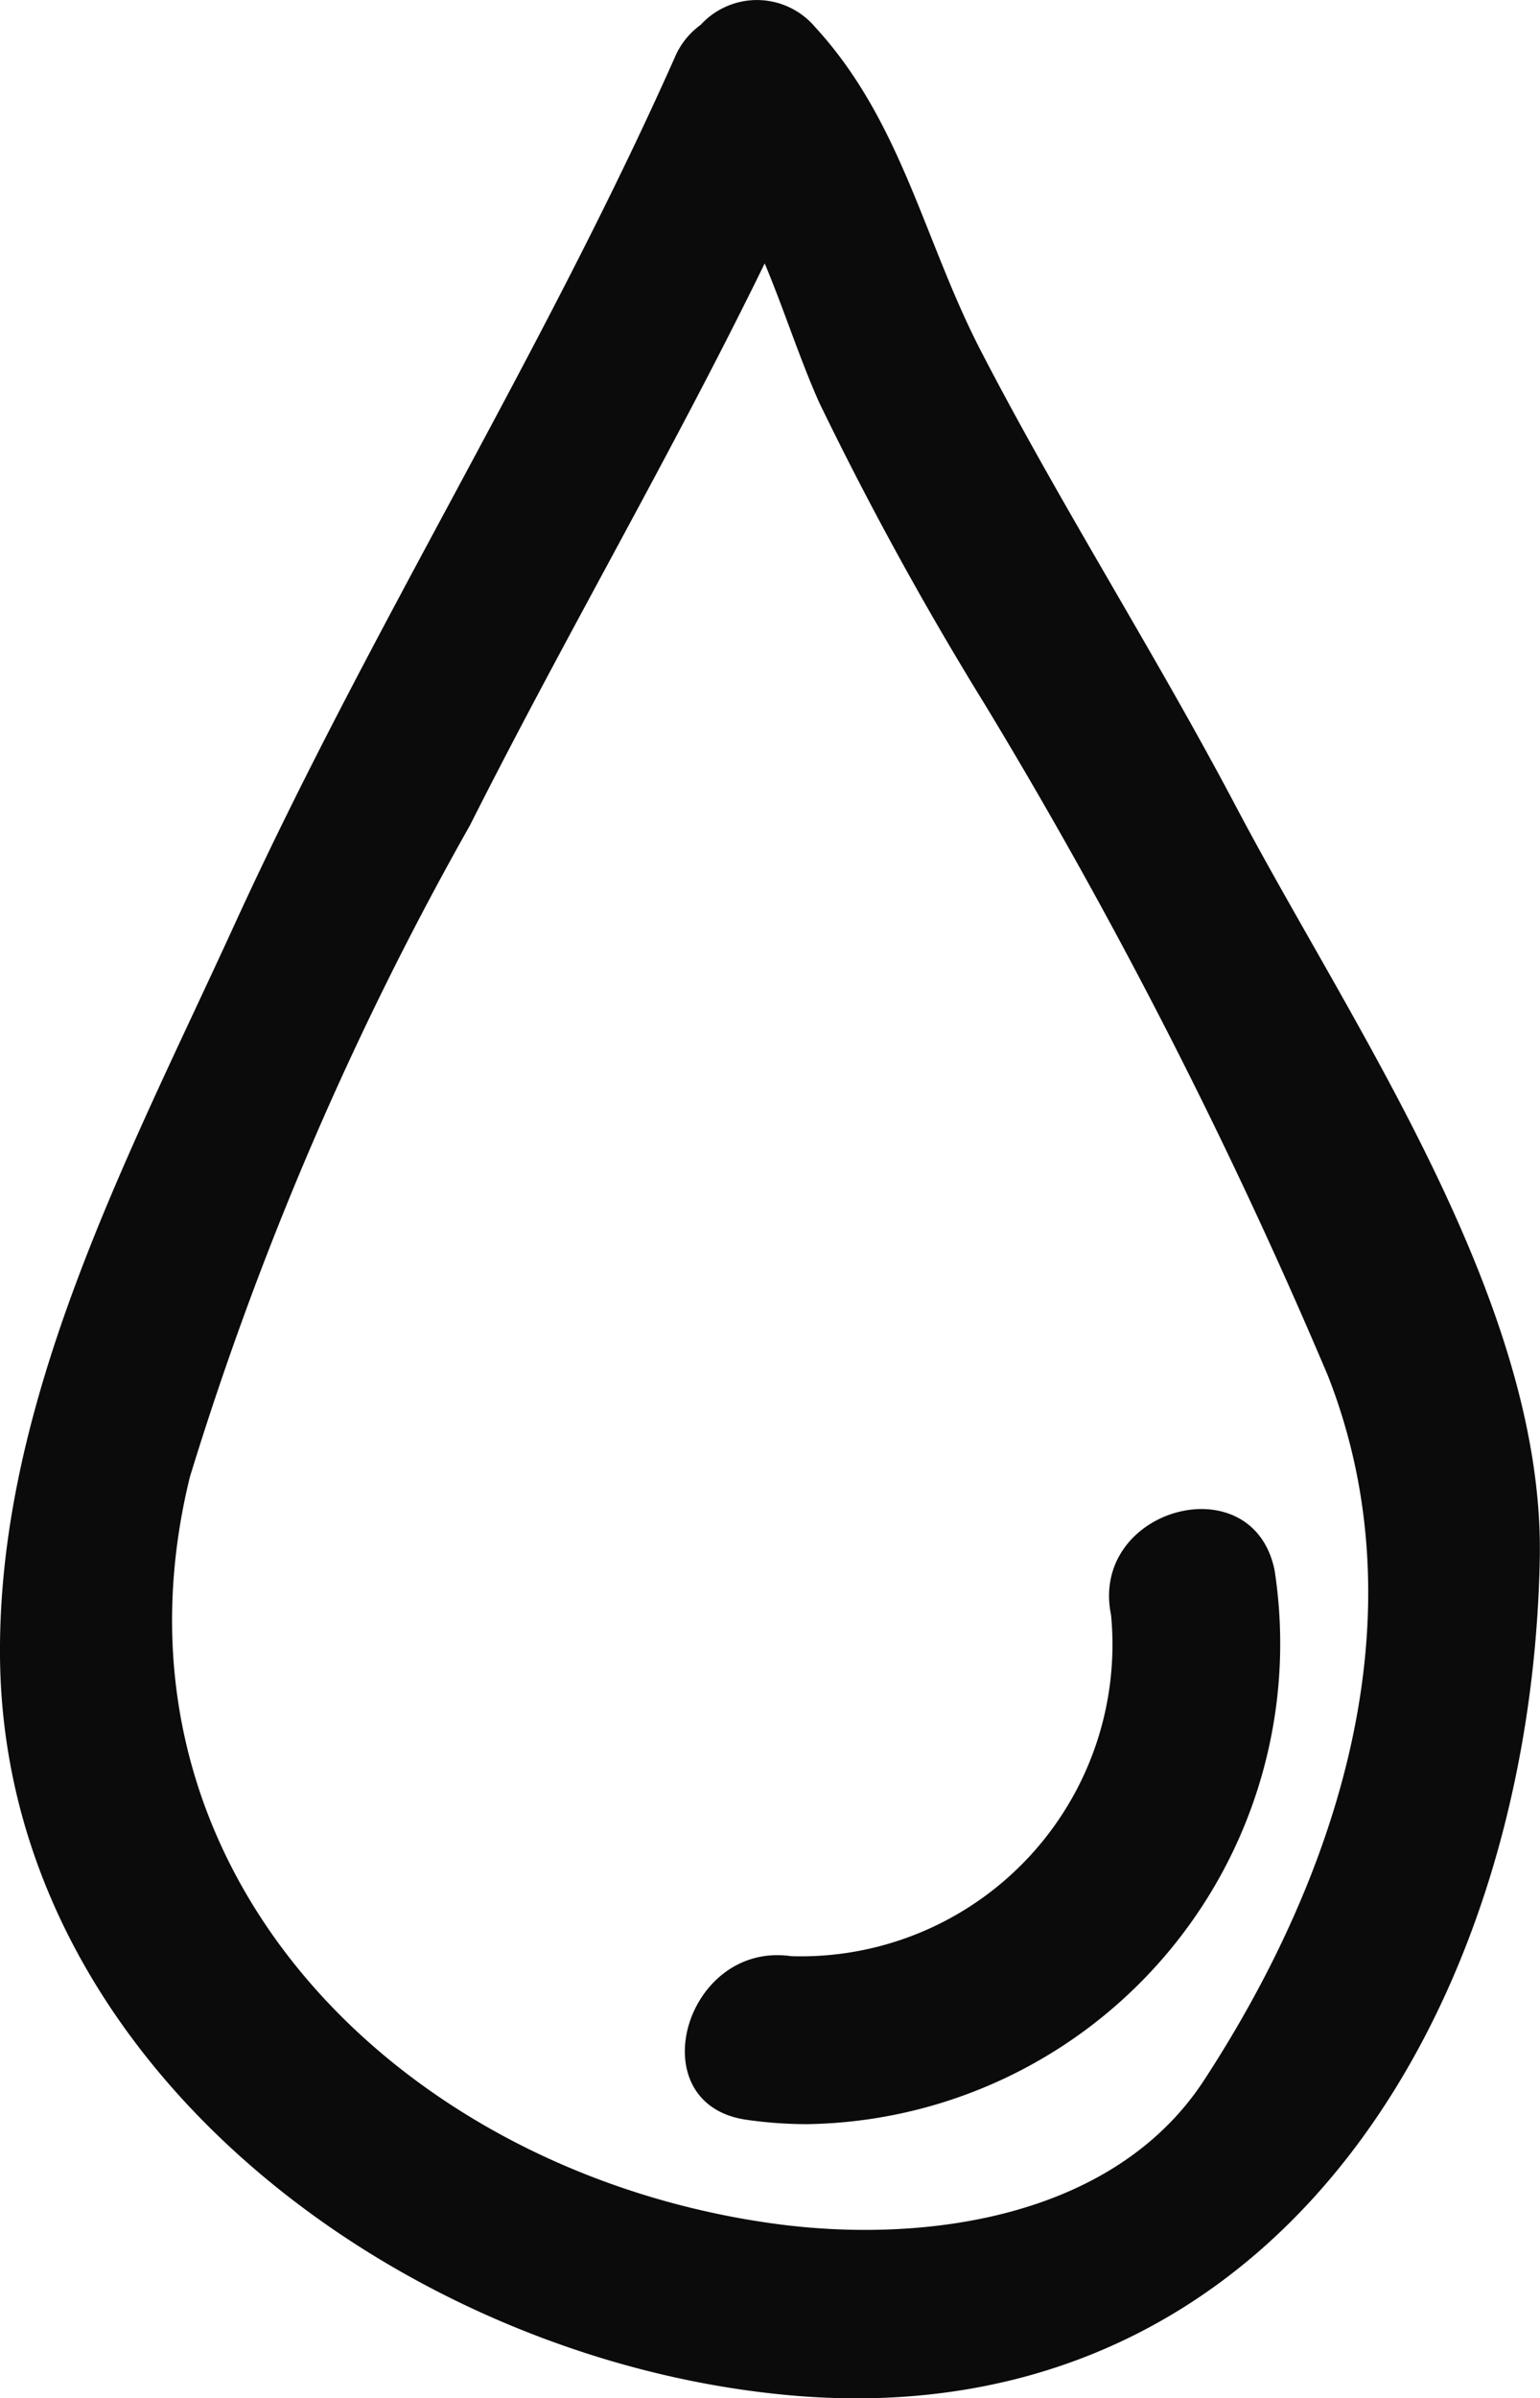 <svg xmlns="http://www.w3.org/2000/svg" width="19.273" height="30" viewBox="0 0 19.273 30">
  <path id="icon-wellness-drop" d="M-11393.716-2006.414c-4.741-.482-9.713-4.12-9.754-9.233-.025-3.214,1.623-6.284,2.931-9.143,1.688-3.692,3.859-7.138,5.511-10.849h0a.967.967,0,0,1,.328-.415.953.953,0,0,1,1.427.024c1.091,1.185,1.362,2.673,2.083,4.064,1,1.931,2.175,3.77,3.19,5.694,1.443,2.736,3.869,6.194,3.8,9.419-.108,5.347-3,10.49-8.555,10.49A9.558,9.558,0,0,1-11393.716-2006.414Zm-3.877-19.618a40.981,40.981,0,0,0-3.5,8.141c-1.2,4.883,2.607,8.677,7.269,9.337,1.886.267,4.288-.047,5.425-1.792,1.687-2.587,2.727-5.805,1.547-8.811a65.558,65.558,0,0,0-4.29-8.391,42.491,42.491,0,0,1-2.077-3.783c-.248-.558-.439-1.162-.681-1.738C-11395.062-2030.688-11396.4-2028.4-11397.593-2026.031Zm3.464,16.184h0c-1.351-.195-.773-2.24.564-2.046a3.9,3.9,0,0,0,4-4.266c-.275-1.336,1.771-1.9,2.046-.564a6.012,6.012,0,0,1-5.85,6.931A5.341,5.341,0,0,1-11394.129-2009.848Z" transform="translate(11403.47 2036.364)" fill="#0b0b0b"/>
</svg>
